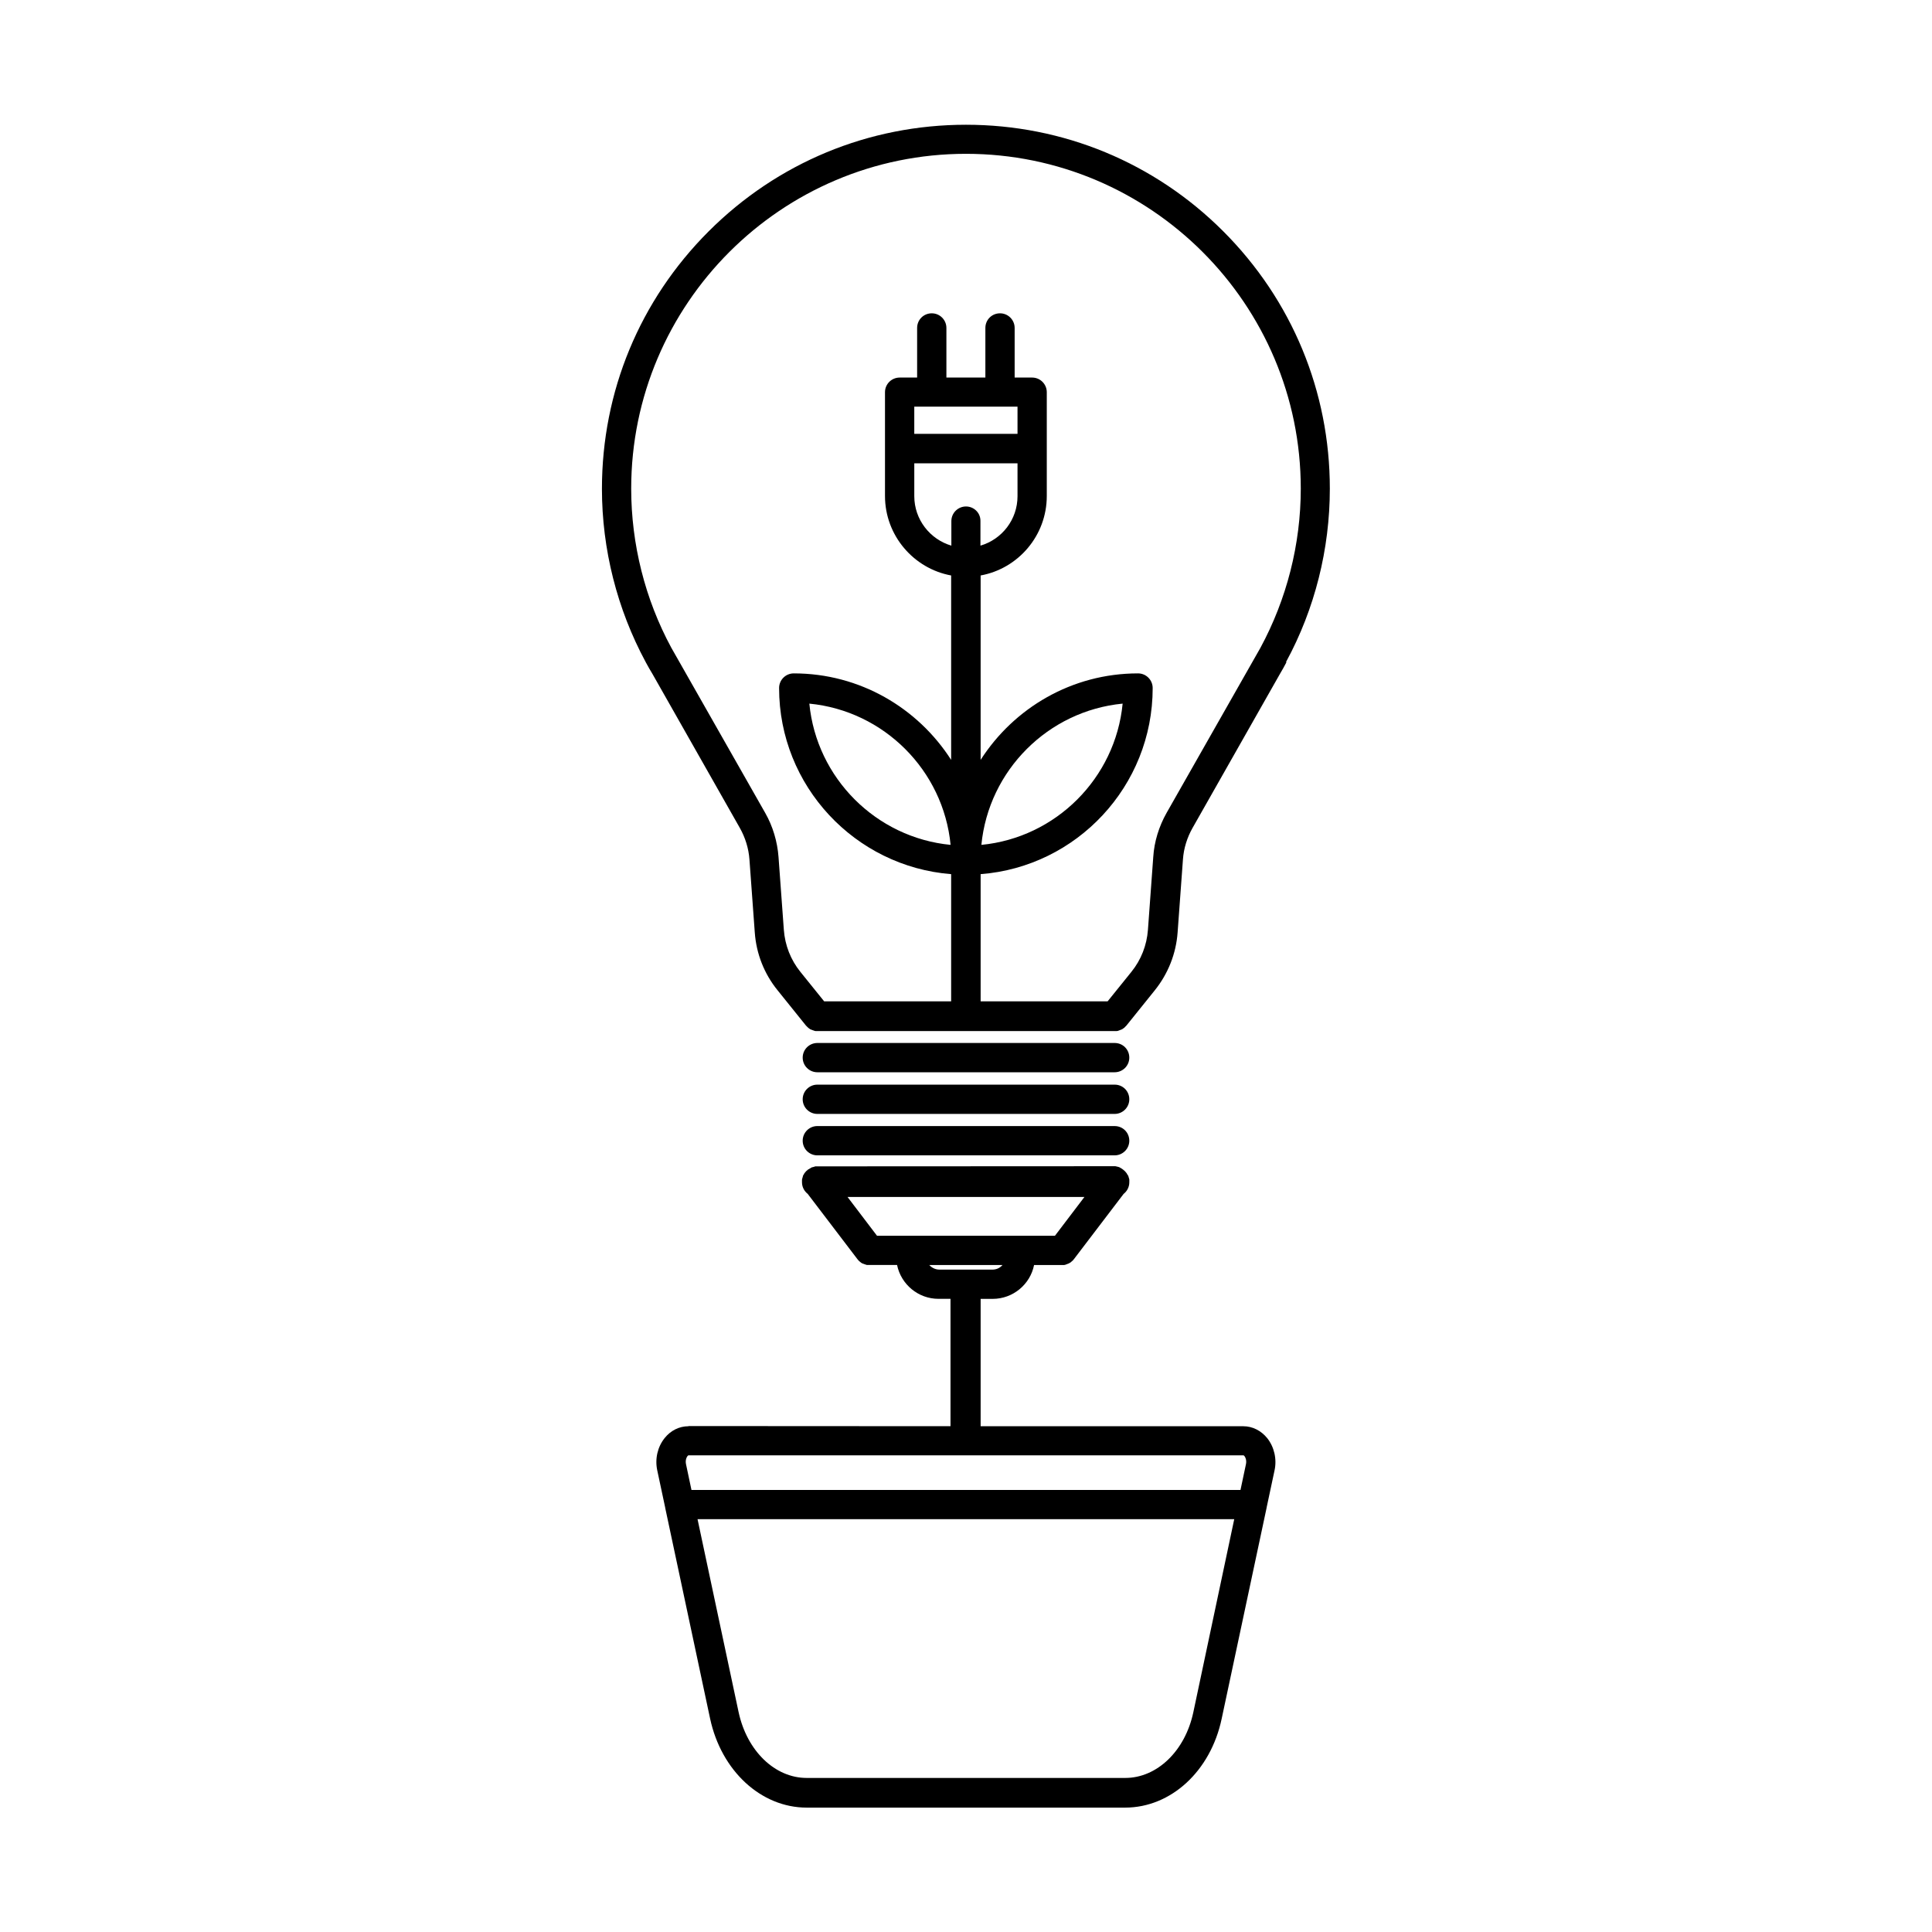 <?xml version="1.0" encoding="UTF-8"?>
<!-- Uploaded to: SVG Find, www.svgfind.com, Generator: SVG Find Mixer Tools -->
<svg fill="#000000" width="800px" height="800px" version="1.1" viewBox="144 144 512 512" xmlns="http://www.w3.org/2000/svg">
 <g>
  <path d="m400 177.06c-25.746 0-49.977 10.027-68.215 28.266-18.238 18.238-28.266 42.422-28.266 68.215 0 16.02 4.031 31.891 11.586 45.898l0.051 0.102c0.555 1.059 1.16 2.066 1.762 3.074l23.125 40.758c1.461 2.57 2.367 5.492 2.57 8.414l1.41 19.297c0.402 5.691 2.519 11.035 6.098 15.418l7.457 9.27c0.102 0.102 0.203 0.203 0.301 0.301 0.051 0.051 0.051 0.051 0.102 0.102s0.152 0.102 0.203 0.203c0.051 0.051 0.102 0.051 0.152 0.102 0.051 0.051 0.102 0.102 0.203 0.152 0.051 0.051 0.102 0.051 0.152 0.102 0.051 0.051 0.152 0.102 0.203 0.102s0.102 0.051 0.152 0.051c0.102 0.051 0.152 0.051 0.25 0.102 0.051 0 0.102 0.051 0.152 0.051 0.102 0.051 0.203 0.051 0.301 0.102 0.051 0 0.051 0 0.102 0.051 0.102 0 0.203 0.051 0.301 0.051h0.102 0.402 78.797 0.402 0.102c0.102 0 0.203-0.051 0.301-0.051 0.051 0 0.051 0 0.102-0.051 0.102 0 0.203-0.051 0.301-0.102 0.051 0 0.102-0.051 0.152-0.051 0.102-0.051 0.152-0.051 0.25-0.102 0.051 0 0.102-0.051 0.152-0.051 0.051-0.051 0.152-0.051 0.203-0.102s0.102-0.051 0.152-0.102c0.051-0.051 0.152-0.102 0.203-0.152 0.051-0.051 0.102-0.051 0.152-0.102 0.051-0.051 0.152-0.102 0.203-0.203 0.051-0.051 0.051-0.051 0.102-0.102 0.102-0.102 0.203-0.203 0.301-0.301l7.457-9.27c3.578-4.434 5.691-9.773 6.098-15.418l1.41-19.297c0.203-2.973 1.109-5.844 2.57-8.414l23.125-40.758c0.605-1.008 1.16-2.016 1.715-3.074l-0.066-0.152c7.609-14.008 11.586-29.875 11.586-45.898 0-25.746-10.027-49.977-28.266-68.215-18.184-18.188-42.418-28.215-68.16-28.215zm0 101.16c-2.117 0-3.879 1.715-3.879 3.879v6.5c-5.644-1.664-9.824-6.902-9.824-13.098v-8.715h27.355v8.715c0 6.195-4.133 11.438-9.824 13.098v-6.5c0.051-2.164-1.715-3.879-3.828-3.879zm-13.707-19.246v-7.203h27.359v7.203zm91.746 56.68-24.887 43.781c-2.016 3.578-3.273 7.609-3.527 11.688l-1.41 19.297c-0.301 4.082-1.812 7.961-4.383 11.133l-6.297 7.809h-33.656v-33.703c25.492-1.965 45.594-23.328 45.594-49.324 0-2.117-1.715-3.879-3.879-3.879-17.531 0-32.898 9.168-41.715 22.922v-48.871c9.977-1.812 17.531-10.578 17.531-21.059v-27.508c0-2.117-1.715-3.879-3.879-3.879h-4.637v-13.148c0-2.117-1.715-3.879-3.879-3.879-2.168 0-3.879 1.715-3.879 3.879v13.148h-10.328v-13.148c0-2.117-1.715-3.879-3.879-3.879-2.168 0-3.879 1.715-3.879 3.879v13.148h-4.637c-2.117 0-3.879 1.715-3.879 3.879v27.508c0 10.48 7.609 19.246 17.531 21.059v48.871c-8.816-13.754-24.184-22.922-41.715-22.922-2.117 0-3.879 1.715-3.879 3.879 0 25.945 20.102 47.309 45.594 49.324v33.703h-33.656l-6.297-7.809c-2.57-3.176-4.082-7.055-4.383-11.133l-1.41-19.297c-0.301-4.082-1.512-8.16-3.527-11.688l-24.887-43.781c-6.953-12.848-10.629-27.457-10.629-42.168 0-48.918 39.801-88.723 88.723-88.723 48.918 0 88.723 39.801 88.723 88.723-0.004 14.762-3.731 29.32-10.684 42.168zm-73.961 52.246c1.914-19.75 17.684-35.52 37.434-37.434-1.914 19.75-17.684 35.52-37.434 37.434zm-8.16 0c-19.75-1.914-35.52-17.684-37.434-37.434 19.75 1.914 35.52 17.684 37.434 37.434z"/>
  <path d="m360.6 428.16h78.797c2.117 0 3.879-1.715 3.879-3.879 0-2.168-1.715-3.879-3.879-3.879h-78.797c-2.117 0-3.879 1.715-3.879 3.879 0 2.168 1.762 3.879 3.879 3.879z"/>
  <path d="m360.6 439.2h78.797c2.117 0 3.879-1.715 3.879-3.879 0-2.168-1.715-3.879-3.879-3.879h-78.797c-2.117 0-3.879 1.715-3.879 3.879 0 2.164 1.762 3.879 3.879 3.879z"/>
  <path d="m360.6 450.18h78.797c2.117 0 3.879-1.715 3.879-3.879 0-2.168-1.715-3.879-3.879-3.879l-78.797-0.004c-2.117 0-3.879 1.715-3.879 3.879 0 2.168 1.762 3.883 3.879 3.883z"/>
  <path d="m326.44 521.97c-2.418 0-4.684 1.109-6.297 3.125-1.863 2.316-2.621 5.492-1.965 8.566l2.117 9.926v0.051l11.891 55.82c2.973 13.855 13.504 23.578 25.594 23.578h84.387c12.141 0 22.672-9.672 25.594-23.578l11.891-55.82v-0.051l2.117-9.926c0.656-3.023-0.102-6.246-1.965-8.566-1.613-1.965-3.879-3.125-6.297-3.125h-69.629v-33.754h3.176c5.441 0 9.977-3.879 10.984-8.969h7.406 0.402 0.102c0.102 0 0.203-0.051 0.301-0.051 0.051 0 0.102 0 0.102-0.051 0.102 0 0.203-0.051 0.301-0.102 0.051 0 0.102-0.051 0.152-0.051 0.102-0.051 0.152-0.051 0.25-0.102 0.051 0 0.102-0.051 0.152-0.051 0.102-0.051 0.152-0.102 0.203-0.102 0.051-0.051 0.102-0.051 0.152-0.102 0.102-0.051 0.152-0.102 0.25-0.152l0.102-0.102c0.102-0.102 0.203-0.203 0.301-0.25 0.051-0.051 0.051-0.051 0.102-0.102 0.051-0.102 0.152-0.152 0.203-0.25l0.051-0.051 13.199-17.332c0.906-0.707 1.512-1.812 1.512-3.074v-0.102-0.051-0.102-0.051-0.203-0.203c0-0.051 0-0.102-0.051-0.203 0-0.051 0-0.152-0.051-0.203 0-0.051-0.051-0.102-0.051-0.152 0-0.051-0.051-0.152-0.051-0.203s-0.051-0.102-0.051-0.152-0.051-0.152-0.102-0.203c0-0.051-0.051-0.102-0.102-0.152-0.051-0.051-0.051-0.102-0.102-0.152-0.051-0.051-0.051-0.102-0.102-0.203-0.051-0.051-0.051-0.102-0.102-0.152-0.051-0.051-0.102-0.102-0.152-0.152-0.051-0.051-0.051-0.102-0.102-0.152-0.051-0.051-0.102-0.102-0.152-0.152l-0.152-0.152c-0.051-0.051-0.102-0.102-0.152-0.102-0.051-0.051-0.102-0.102-0.152-0.152l-0.051-0.051c-0.051 0-0.051-0.051-0.102-0.051-0.051-0.051-0.102-0.102-0.203-0.152-0.051-0.051-0.102-0.051-0.152-0.102-0.051-0.051-0.102-0.051-0.203-0.102-0.051-0.051-0.102-0.051-0.152-0.102s-0.102-0.051-0.203-0.102c-0.051 0-0.102-0.051-0.152-0.051s-0.102-0.051-0.203-0.051c-0.051 0-0.102-0.051-0.203-0.051-0.051 0-0.102-0.051-0.203-0.051-0.051 0-0.152 0-0.203-0.051h-0.152-0.203-0.102l-78.566 0.039h-0.102-0.203-0.152c-0.051 0-0.152 0-0.203 0.051-0.051 0-0.102 0-0.152 0.051-0.051 0-0.152 0.051-0.203 0.051-0.051 0-0.102 0.051-0.203 0.051-0.051 0-0.102 0.051-0.203 0.051-0.051 0-0.102 0.051-0.203 0.102-0.051 0-0.102 0.051-0.152 0.102-0.051 0.051-0.102 0.051-0.203 0.102-0.051 0.051-0.102 0.051-0.152 0.102s-0.102 0.102-0.203 0.102c-0.051 0-0.051 0.051-0.102 0.051 0 0-0.051 0.051-0.051 0.051-0.051 0.051-0.102 0.102-0.152 0.152-0.051 0.051-0.102 0.102-0.152 0.102-0.051 0.051-0.102 0.102-0.152 0.152l-0.152 0.152c-0.051 0.051-0.051 0.102-0.102 0.152-0.051 0.051-0.102 0.102-0.152 0.152s-0.051 0.102-0.102 0.152c-0.051 0.051-0.051 0.102-0.102 0.203-0.051 0.051-0.051 0.102-0.102 0.152-0.051 0.051-0.051 0.102-0.102 0.152s-0.051 0.152-0.051 0.203c0 0.051-0.051 0.102-0.051 0.152s-0.051 0.152-0.051 0.203-0.051 0.102-0.051 0.152-0.051 0.152-0.051 0.203c0 0.051 0 0.102-0.051 0.203v0.203 0.203 0.051 0.102 0.051 0.102c0 1.258 0.605 2.367 1.512 3.074l13.199 17.332s0.051 0.051 0.051 0.051c0.051 0.102 0.152 0.152 0.203 0.25 0.051 0.051 0.051 0.051 0.102 0.102 0.102 0.102 0.203 0.203 0.301 0.25l0.102 0.102c0.051 0.051 0.152 0.102 0.203 0.152 0.051 0.051 0.102 0.051 0.152 0.102s0.152 0.102 0.203 0.102c0.051 0 0.102 0.051 0.152 0.051 0.102 0.051 0.152 0.051 0.25 0.102 0.051 0 0.102 0.051 0.152 0.051 0.102 0.051 0.203 0.051 0.301 0.102 0.051 0 0.102 0 0.102 0.051 0.102 0 0.203 0.051 0.301 0.051h0.102 0.402 7.406c1.059 5.141 5.594 8.969 10.984 8.969h3.176v33.754l-69.453-0.039zm133.81 75.77c-2.168 10.277-9.621 17.434-18.035 17.434h-84.441c-8.414 0-15.82-7.152-18.035-17.434l-10.883-51.137h142.23zm-83.832-126.25-7.809-10.277h62.773l-7.809 10.277zm16.523 8.969c-1.059 0-2.016-0.504-2.672-1.211h19.398c-0.656 0.754-1.562 1.211-2.672 1.211zm80.609 49.223c0.25 0.051 0.906 1.008 0.656 2.266l-1.461 6.902h-145.5l-1.461-6.902c-0.25-1.258 0.402-2.215 0.656-2.266z"/>
 </g>
</svg>